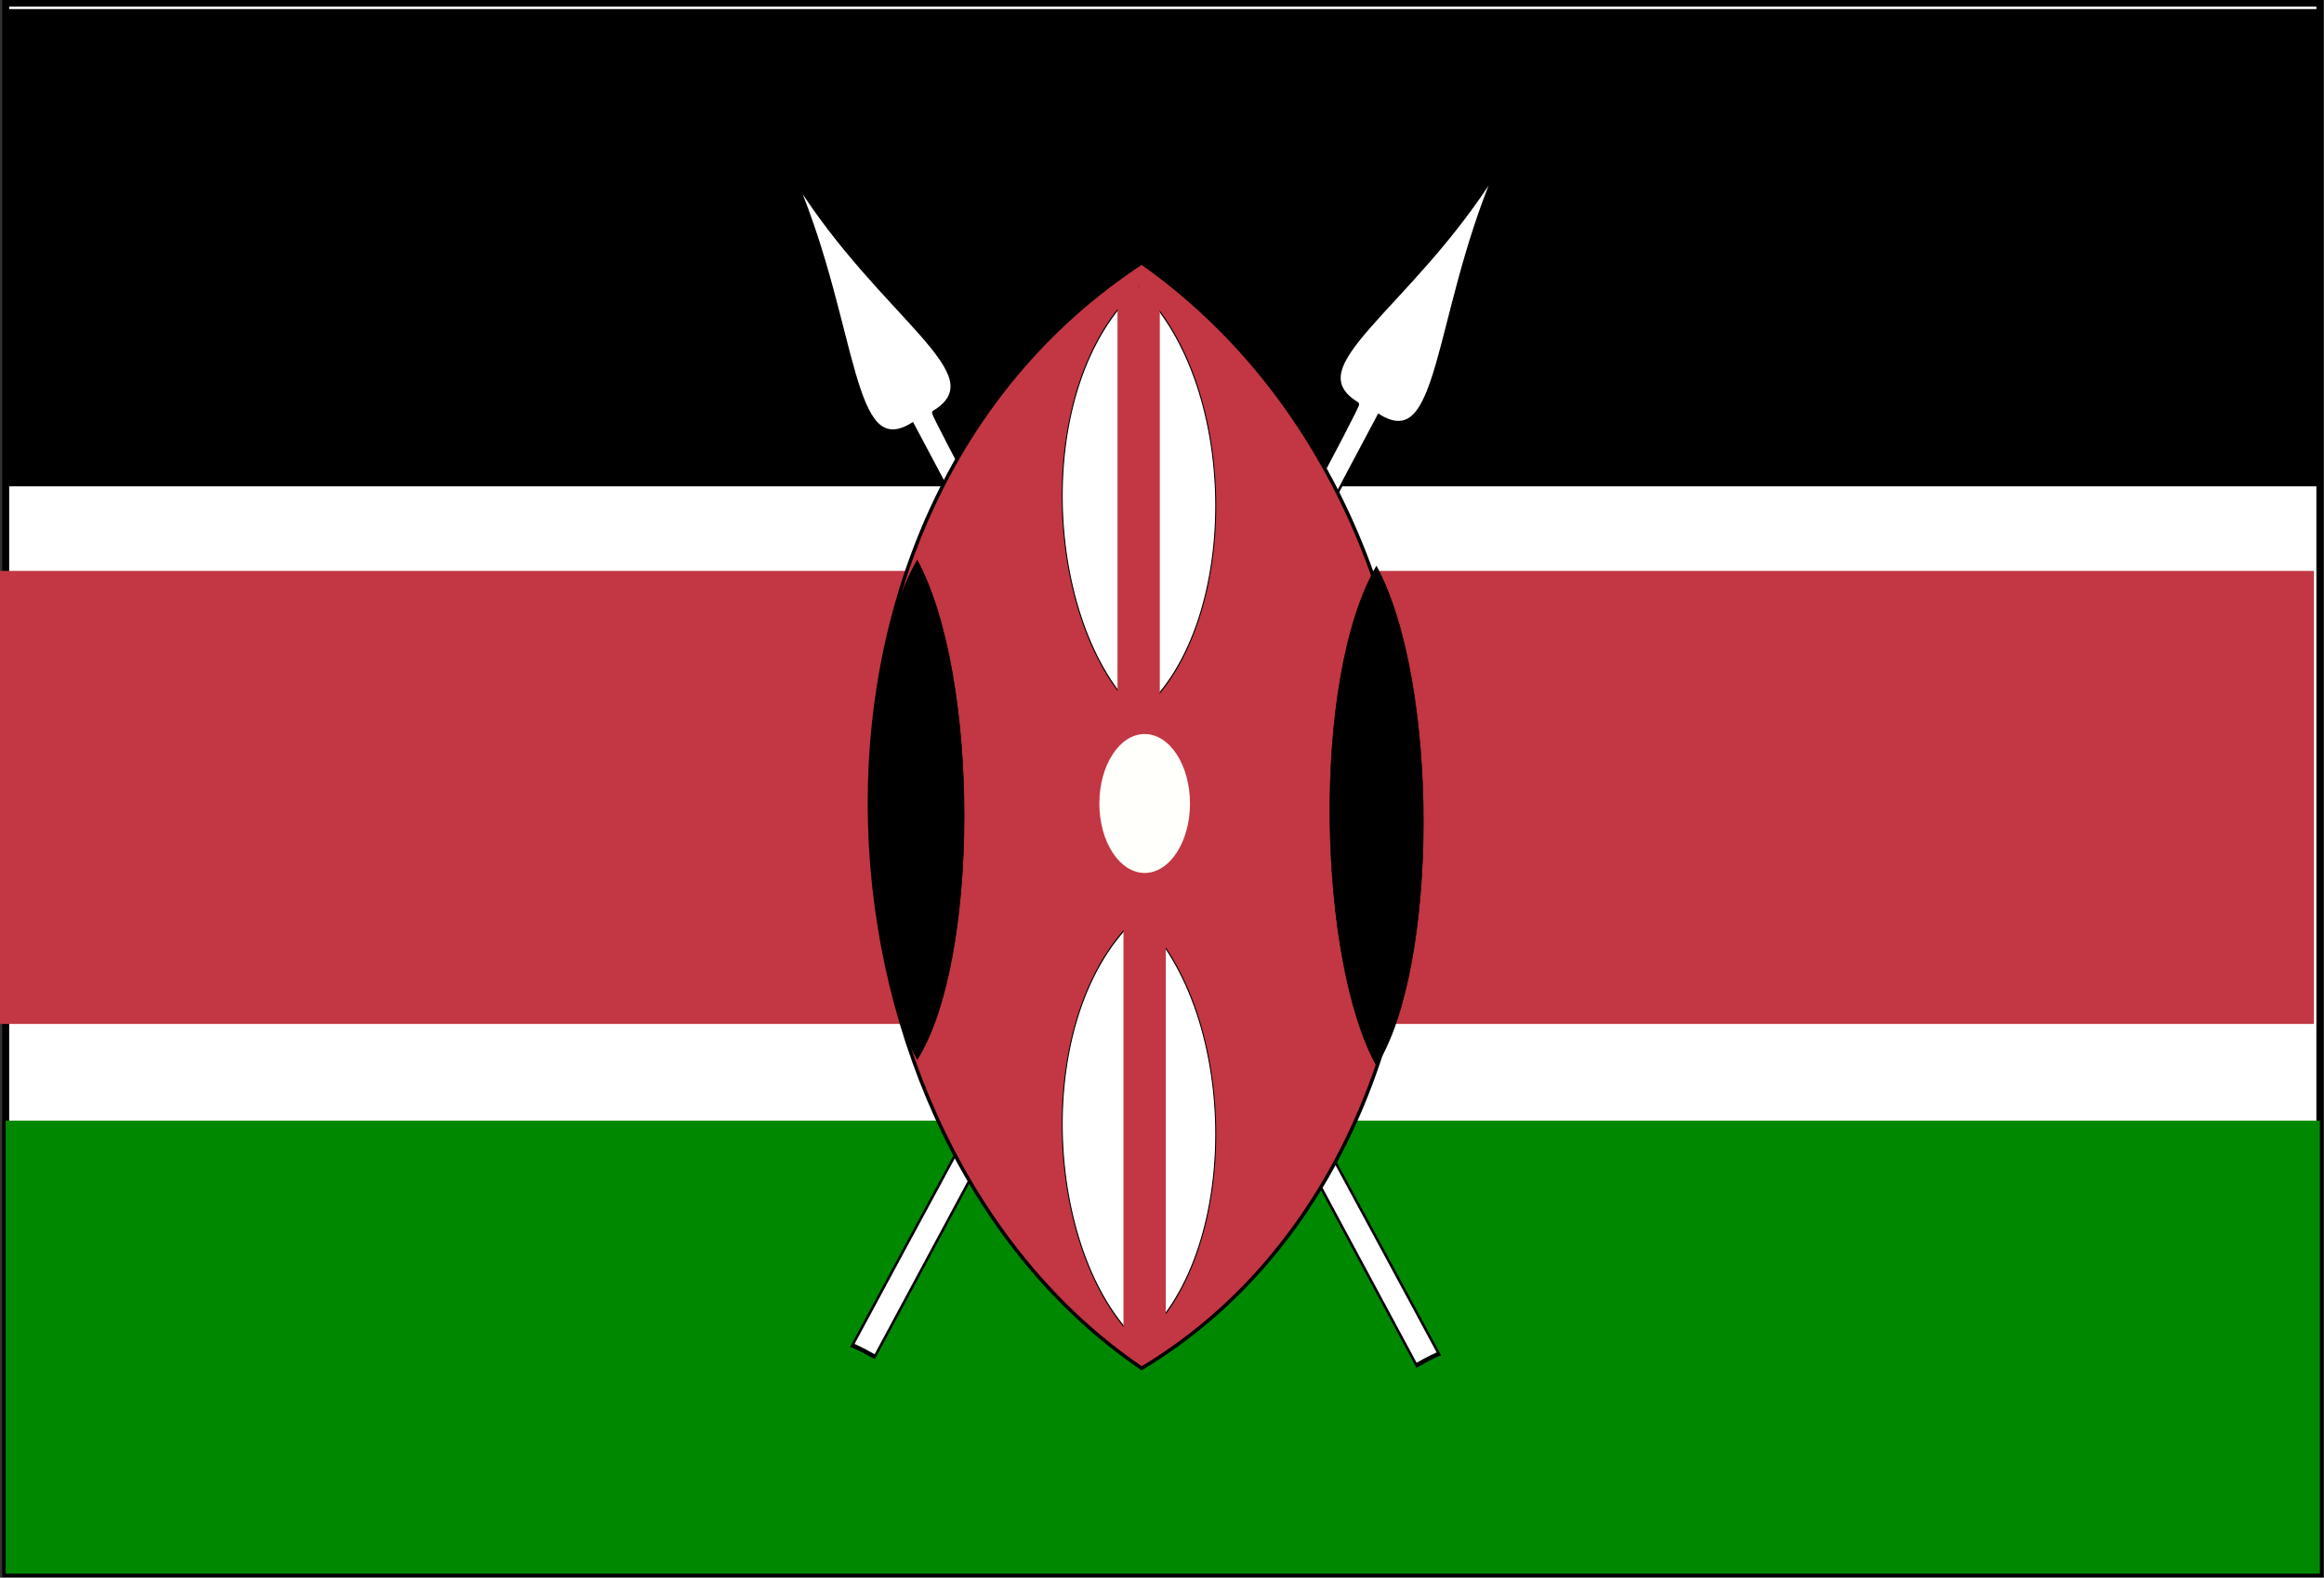 <svg xmlns:inkscape="http://www.inkscape.org/namespaces/inkscape" xmlns:rdf="http://www.w3.org/1999/02/22-rdf-syntax-ns#" xmlns="http://www.w3.org/2000/svg" xmlns:cc="http://creativecommons.org/ns#" xmlns:dc="http://purl.org/dc/elements/1.1/" xmlns:sodipodi="http://sodipodi.sourceforge.net/DTD/sodipodi-0.dtd" id="svg548" inkscape:version="0.48.3.1 r9886" viewBox="0 0 724.06 491.69" sodipodi:version="0.32" sodipodi:docname="_svgclean2.svg"><rect x="0" y="0" width="724.06" height="491.69" fill="#333333" stroke="none"/><g id="g565" transform="matrix(2.908 0 0 2.908 -672.16 -1176.8)"><rect id="rect551" style="fill-rule:evenodd;stroke:#000000;stroke-width:.75;fill:#ffffff" height="168.31" width="247.94" y="405.01" x="231.75"></rect><rect id="rect552" style="fill-rule:evenodd;stroke-width:1pt;fill:#008900" height="48.552" width="247.94" y="524.77" x="231.75"></rect><rect id="rect553" style="fill-rule:evenodd;stroke-width:1pt;fill:#c23743" height="48.552" width="247.94" y="465.86" x="231.11"></rect><rect id="rect554" style="fill-rule:evenodd;stroke-width:1pt;fill:#000000" height="51.141" width="247.94" y="405.65" x="231.75"></rect><path id="path565" style="fill-rule:evenodd;stroke:#000000;stroke-width:.375;fill:#ffffff" d="m351.78 674.99c0-21.24 0.61-91.81-0.04-91.81-10.96-0.24 0.07-9.34 1.68-23.07 2.28 13.5 12.62 23.54 1.79 23.11 0.19 19.02 0.31 77.32 0.27 91.73-1.42 0-1.87-0.03-3.7 0.04z" sodipodi:nodetypes="cccccc" inkscape:connector-curvature="0" transform="matrix(.64 .344 -.59 1.098 495.57 -313.3)"></path><path id="path568" style="fill-rule:evenodd;stroke:#000000;stroke-width:.375;fill:#ffffff" d="m351.78 674.99c0-21.24 0.61-91.81-0.04-91.81-10.96-0.24 0.07-9.34 1.68-23.07 2.28 13.5 12.62 23.54 1.79 23.11 0.19 19.02 0.31 77.32 0.27 91.73-1.42 0-1.87-0.03-3.7 0.04z" sodipodi:nodetypes="cccccc" inkscape:connector-curvature="0" transform="matrix(-.64 .344 .59 1.098 212.19 -312.39)"></path><path id="path555" style="fill-rule:evenodd;stroke:#000000;stroke-width:.375;fill:#c23743" d="m353.46 433.49c39.48 27.84 38.84 95.16 0 118.47-36.26-24.6-41.44-91.28 0-118.47z" sodipodi:nodetypes="ccc" inkscape:connector-curvature="0" transform="translate(0 -.647)"></path><path id="path557" sodipodi:rx="4.8551788" sodipodi:ry="7.4445949" style="fill-rule:evenodd;fill:#fffffb" sodipodi:type="arc" d="m359.93 494.67c0 4.112-2.174 7.445-4.855 7.445-2.681 0-4.855-3.333-4.855-7.445s2.174-7.445 4.855-7.445c2.681 0 4.855 3.333 4.855 7.445z" transform="translate(-1.295,-3.884)" sodipodi:cy="494.66577" sodipodi:cx="355.07428"></path><path id="path558" style="fill-rule:evenodd;stroke:#000000;stroke-width:.375;fill:#ffffff" d="m353.46 433.49c39.48 27.84 38.84 95.16 0 118.47-36.26-24.6-41.44-91.28 0-118.47z" sodipodi:nodetypes="ccc" inkscape:connector-curvature="0" transform="matrix(.281 0 0 .386 253.82 268.14)"></path><path id="path559" style="fill-rule:evenodd;stroke:#000000;stroke-width:.375;fill:#ffffff" d="m353.46 433.49c39.48 27.84 38.84 95.16 0 118.47-36.26-24.6-41.44-91.28 0-118.47z" sodipodi:nodetypes="ccc" inkscape:connector-curvature="0" transform="matrix(.281 0 0 .386 253.82 335.47)"></path><rect id="rect560" style="fill-rule:evenodd;stroke-width:1pt;fill:#c23743" height="46.61" width="4.532" y="435.43" x="350.87"></rect><rect id="rect561" style="fill-rule:evenodd;stroke-width:1pt;fill:#c23743" height="46.61" width="4.532" y="502.11" x="351.51"></rect><path id="path562" style="fill-rule:evenodd;stroke:#000000;stroke-width:.375;fill:#000000" d="m353.46 433.49c39.48 27.84 38.84 95.16 0 118.47-36.26-24.6-41.44-91.28 0-118.47z" sodipodi:nodetypes="ccc" inkscape:connector-curvature="0" transform="matrix(.171 0 0 .451 268.97 269.24)"></path><path id="path563" style="fill-rule:evenodd;stroke:#000000;stroke-width:.375;fill:#000000" d="m353.46 433.49c39.48 27.84 38.84 95.16 0 118.47-36.26-24.6-41.44-91.28 0-118.47z" sodipodi:nodetypes="ccc" inkscape:connector-curvature="0" transform="matrix(.171 0 0 .451 318.17 269.89)"></path></g></svg>